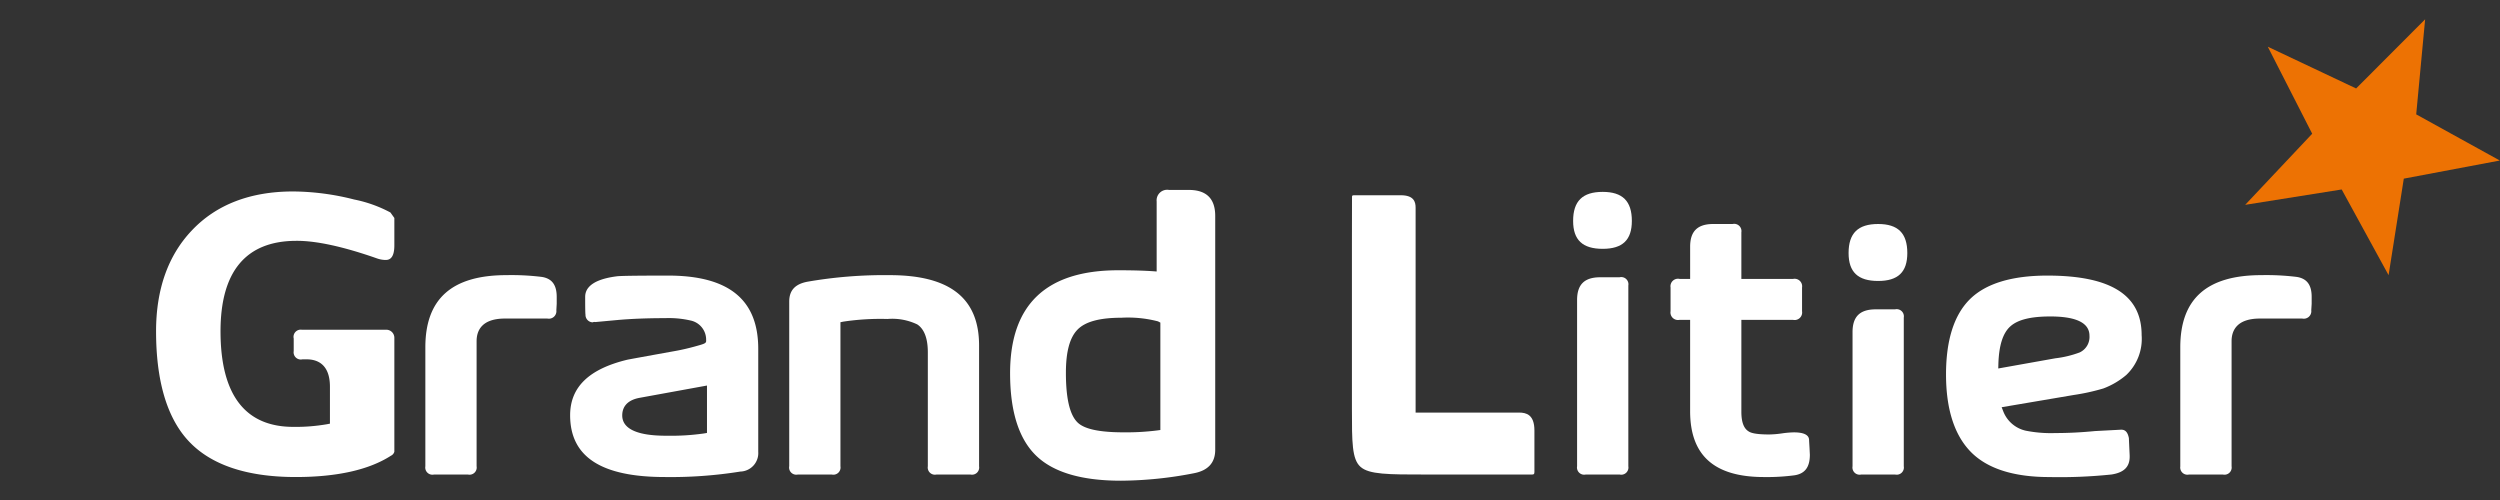 <svg id="Calque_1" data-name="Calque 1" xmlns="http://www.w3.org/2000/svg" viewBox="0 0 320 64">
  <rect x="0" y="0" width="320" height="64" fill="#333333" stroke="none"/>
  <defs>
    <style>
      .cls-1 {
        fill: none;
      }

      .cls-2 {
        fill: #ed7203;
      }

      .cls-3 {
        fill: #fff;
      }
    </style>
  </defs>
  <title>logo_grand_litier</title>
  <rect class="cls-1" width="320" height="64"/>
  <g>
    <polyline id="_Path_" data-name="&lt;Path&gt;" class="cls-2" points="301.583 11.323 310.417 2.471 309.275 14.639 319.977 20.546 307.686 22.866 305.739 35.223 299.736 24.252 287.384 26.219 295.961 17.117 290.275 5.978 301.583 11.323"/>
    <g id="_Group_" data-name="&lt;Group&gt;">
      <g id="_Group_2" data-name="&lt;Group&gt;">
        <g id="_Group_3" data-name="&lt;Group&gt;">
          <path id="_Path_2" data-name="&lt;Path&gt;" class="cls-3" d="M201.383,28.279c0-2.537,1.2-3.718,3.784-3.718,2.546,0,3.733,1.18,3.733,3.718,0,2.437-1.187,3.571-3.733,3.571-2.582,0-3.784-1.135-3.784-3.571" transform="translate(-0.023)"/>
          <path id="_Path_3" data-name="&lt;Path&gt;" class="cls-3" d="M201.89,59.683V38.405c0-1.989.939-2.914,2.96-2.914h2.477a0.921,0.921,0,0,1,1.123,1.055V59.683a0.92,0.92,0,0,1-1.123,1.054h-4.314a0.921,0.921,0,0,1-1.123-1.054" transform="translate(-0.023)"/>
        </g>
        <path id="_Path_4" data-name="&lt;Path&gt;" class="cls-3" d="M213.855,39.84V36.8a0.965,0.965,0,0,1,1.163-1.1h1.343V31.586c0-1.989.943-2.914,2.959-2.914H221.8a0.93,0.93,0,0,1,1.118,1.064v5.97h6.6a0.965,0.965,0,0,1,1.167,1.1V39.84a0.965,0.965,0,0,1-1.167,1.1h-6.6V52.712c0,1.3.3,2.115,0.918,2.5,0.27,0.181.832,0.4,2.669,0.4a12.635,12.635,0,0,0,1.622-.14,12.249,12.249,0,0,1,1.5-.13c1.96,0,1.96.767,1.96,1.052l0.055,0.943h0l0.043,0.866c0,1.576-.611,2.414-1.935,2.63a27.059,27.059,0,0,1-3.94.228c-6.357,0-9.451-2.755-9.451-8.432V40.939h-1.343a0.966,0.966,0,0,1-1.163-1.1" transform="translate(-0.023)"/>
        <path id="_Compound_Path_" data-name="&lt;Compound Path&gt;" class="cls-3" d="M269.256,49.722A9.864,9.864,0,0,0,272.184,48a6.369,6.369,0,0,0,1.968-5.111c0-5.125-3.954-7.614-12.074-7.614-4.543,0-7.879,1.016-9.909,3.026s-3.055,5.246-3.055,9.627c0,4.417,1.062,7.75,3.159,9.9s5.481,3.235,10.055,3.235a63.81,63.81,0,0,0,7.959-.327c1.588-.242,2.334-0.965,2.334-2.274V58.315s-0.1-2.143-.1-2.234c-0.195-1-.66-1.109-1.1-1.076l-3.249.172c-1.749.171-3.447,0.254-5.05,0.254a16.589,16.589,0,0,1-3.791-.3,4.025,4.025,0,0,1-2.889-2.475l-0.207-.532,9.239-1.568a27.011,27.011,0,0,0,3.781-.834M255.8,47.166l0.016-.574c0.073-2.388.574-3.963,1.539-4.823s2.628-1.262,5.106-1.262c3.331,0,5.014.827,5.014,2.466a2.188,2.188,0,0,1-1.248,2.136,13.24,13.24,0,0,1-3.122.753Z" transform="translate(-0.023)"/>
        <path id="_Path_5" data-name="&lt;Path&gt;" class="cls-3" d="M279.1,59.683V44.455c0-6.213,3.4-9.237,10.389-9.237a31.67,31.67,0,0,1,4.535.23c1.289,0.211,1.892,1.025,1.892,2.55v0.881c0,0.026-.051.83-0.051,0.83a0.962,0.962,0,0,1-1.155,1.065H289.3c-3,0-3.635,1.574-3.635,2.9V59.683a0.921,0.921,0,0,1-1.123,1.054h-4.315a0.92,0.92,0,0,1-1.123-1.054" transform="translate(-0.023)"/>
        <path id="_Path_6" data-name="&lt;Path&gt;" class="cls-3" d="M174.158,59.745c-1.089-.977-1.089-3.141-1.089-7.445V31.263l0.011-6.023c0-.19.014-0.248,0.274-0.248h5.967c1.678,0,1.9.846,1.9,1.583V52.81h13.249c0.913,0,1.959.259,1.959,2.3v5.284c0,0.3-.071.345-0.325,0.345H182.518c-4.825,0-7.253,0-8.36-.991" transform="translate(-0.023)"/>
        <g id="_Group_4" data-name="&lt;Group&gt;">
          <path id="_Path_7" data-name="&lt;Path&gt;" class="cls-3" d="M236.642,32.39c0-2.537,1.2-3.718,3.784-3.718,2.545,0,3.733,1.181,3.733,3.718,0,2.439-1.187,3.573-3.733,3.573-2.581,0-3.784-1.134-3.784-3.573" transform="translate(-0.023)"/>
          <path id="_Path_8" data-name="&lt;Path&gt;" class="cls-3" d="M237.148,59.683V42.512c0-1.987.94-2.915,2.959-2.915h2.481a0.922,0.922,0,0,1,1.119,1.057V59.683a0.919,0.919,0,0,1-1.119,1.054h-4.315a0.921,0.921,0,0,1-1.125-1.054" transform="translate(-0.023)"/>
        </g>
      </g>
      <g id="_Group_5" data-name="&lt;Group&gt;">
        <path id="_Path_9" data-name="&lt;Path&gt;" class="cls-3" d="M54.468,59.683V44.455c0-6.213,3.4-9.237,10.39-9.237a31.7,31.7,0,0,1,4.535.23c1.288,0.211,1.889,1.025,1.889,2.55v0.881c0,0.026-.046.83-0.046,0.83a0.965,0.965,0,0,1-1.156,1.065H64.665c-3.007,0-3.637,1.574-3.637,2.9V59.683a0.92,0.92,0,0,1-1.122,1.054H55.591a0.92,0.92,0,0,1-1.123-1.054" transform="translate(-0.023)"/>
        <path id="_Compound_Path_2" data-name="&lt;Compound Path&gt;" class="cls-3" d="M85.529,35.275c-4.809,0-6.213.046-6.542,0.091-3.874.488-4.062,2.019-4.062,2.663,0,0.035,0,.068,0,0.1,0,1.658.021,2.041,0.041,2.148a0.949,0.949,0,0,0,.918.981,0.568,0.568,0,0,1,.345-0.035l2.675-.247c1.8-.167,3.91-0.253,6.258-0.253a12.333,12.333,0,0,1,3.246.3,2.5,2.5,0,0,1,2,2.5c0.035,0.418-.106.458-1.464,0.833-0.631.174-1.606,0.418-2.66,0.6-3.737.674-5.7,1.032-5.972,1.09C75.393,47.236,73,49.562,73,53.151c0,5.322,3.968,7.909,12.134,7.909a56.164,56.164,0,0,0,9.651-.7,2.365,2.365,0,0,0,2.293-2.538V44.648c0-6.308-3.778-9.374-11.547-9.374m4.986,20.143-0.39.066a29.458,29.458,0,0,1-4.612.291c-1.448,0-5.846,0-5.846-2.6,0-.846.393-1.927,2.253-2.258l8.047-1.467,0.548-.1v6.072Z" transform="translate(-0.023)"/>
        <path id="_Path_10" data-name="&lt;Path&gt;" class="cls-3" d="M101.044,59.683V38.605c0-1.425.733-2.231,2.3-2.54a57.576,57.576,0,0,1,10.567-.846c7.694,0,11.434,2.943,11.434,9V59.683a0.92,0.92,0,0,1-1.12,1.054h-4.317a0.921,0.921,0,0,1-1.123-1.054V45.1c0-1.771-.451-2.973-1.346-3.571a7.406,7.406,0,0,0-3.826-.7,31.983,31.983,0,0,0-5.639.339l-0.374.077V59.683a0.921,0.921,0,0,1-1.123,1.054h-4.316a0.92,0.92,0,0,1-1.121-1.054" transform="translate(-0.023)"/>
        <path id="_Compound_Path_3" data-name="&lt;Compound Path&gt;" class="cls-3" d="M152.192,24.312h-2.529a1.353,1.353,0,0,0-1.588,1.47v8.97c-1.19-.1-2.831-0.158-4.912-0.158q-13.851,0-13.848,13.181,0,7.279,3.3,10.517t10.894,3.238a49.932,49.932,0,0,0,9.328-.954q2.729-.519,2.734-2.992V27.637q0-3.324-3.379-3.326m-3.647,30.73-0.4.055a31.81,31.81,0,0,1-4.276.243c-3.062,0-4.98-.4-5.87-1.219-1.033-.957-1.54-3.055-1.54-6.4,0-2.7.487-4.5,1.484-5.525s2.84-1.525,5.618-1.525a15.259,15.259,0,0,1,4.681.463l0.307,0.16V55.041Z" transform="translate(-0.023)"/>
        <path id="_Path_11" data-name="&lt;Path&gt;" class="cls-3" d="M39.239,45.994h-0.5a0.922,0.922,0,0,1-1.121-1.055V43.331a0.923,0.923,0,0,1,1.056-1.123h10.7A1.035,1.035,0,0,1,50.5,43.265V57.819a0.8,0.8,0,0,1-.437.513c-2.813,1.811-6.915,2.728-12.185,2.728-6.376,0-11.047-1.61-13.884-4.792C21.34,53.3,20,48.63,20,42.4c0-5.332,1.521-9.663,4.533-12.855,3.132-3.345,7.507-5.038,13-5.038a32.291,32.291,0,0,1,7.819,1.029A16.733,16.733,0,0,1,50,27.2c0.083,0.115.382,0.536,0.5,0.7v3.513c0,1.862-.82,1.862-1.167,1.862a3.5,3.5,0,0,1-1.092-.212c-4.321-1.513-7.81-2.268-10.362-2.236-6.387.035-9.629,3.928-9.629,11.575,0,8.121,3.137,12.238,9.328,12.238a23.514,23.514,0,0,0,4.3-.339l0.377-.074V49.506c0-2.9-1.627-3.512-2.99-3.512" transform="translate(-0.023)"/>
      </g>
    </g>
  </g>
</svg>
